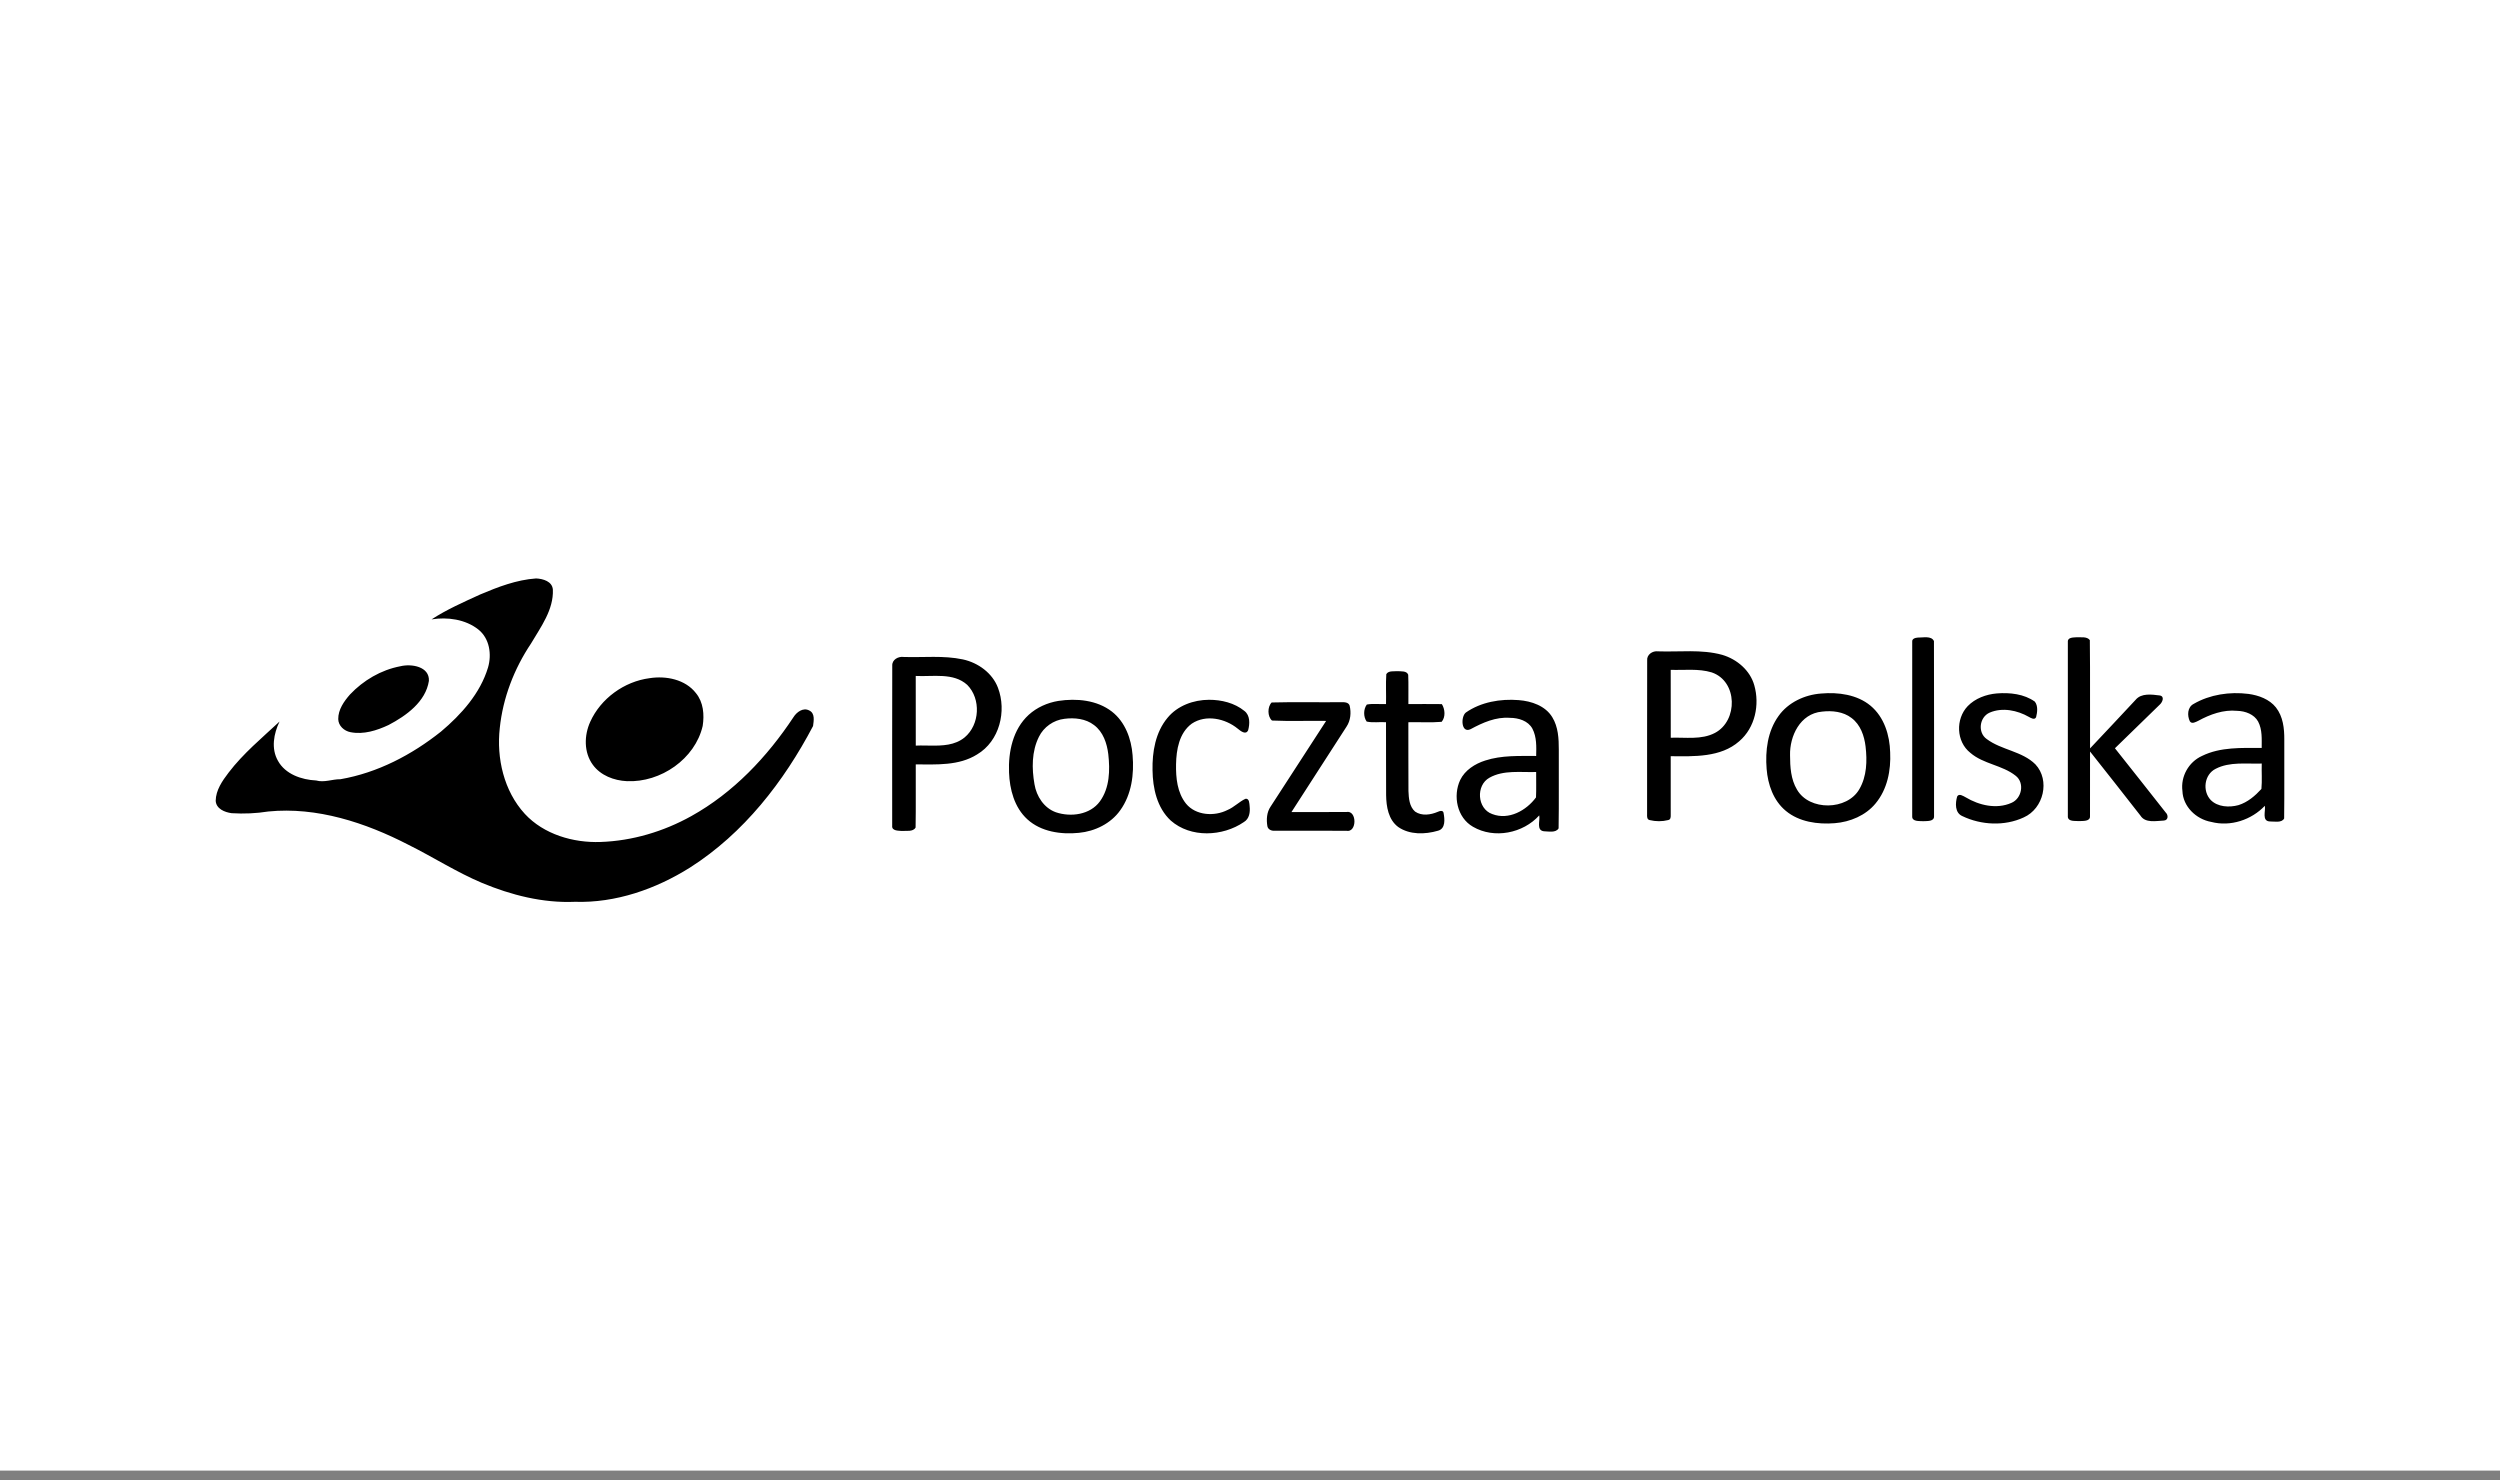 <?xml version="1.0" encoding="utf-8"?>
<svg xmlns="http://www.w3.org/2000/svg" fill="none" height="100%" overflow="visible" preserveAspectRatio="none" style="display: block;" viewBox="0 0 152 90" width="100%">
<rect x="0" y="0" width="152" height="90" fill="#808080" stroke="none"/>
<g clip-path="url(#clip0_0_81)" id="logo_pocztapolska">
<g id="logo_pocztapolska_2">
<path d="M152 0H0V89.412H152V0Z" fill="white" id="Vector"/>
<path d="M32.595 35.169C33.02 35.189 33.577 35.348 33.614 35.847C33.666 37.069 32.882 38.116 32.286 39.126C31.257 40.663 30.575 42.434 30.386 44.268C30.182 46.093 30.631 48.09 31.91 49.484C33.061 50.73 34.857 51.253 36.513 51.192C38.442 51.128 40.348 50.556 42.028 49.621C44.594 48.195 46.648 46.015 48.244 43.603C48.432 43.299 48.83 42.999 49.198 43.195C49.566 43.366 49.475 43.824 49.434 44.143C47.66 47.518 45.226 50.664 41.95 52.749C39.876 54.053 37.434 54.911 34.953 54.83C33.008 54.914 31.08 54.422 29.299 53.678C27.747 53.023 26.331 52.107 24.826 51.36C22.222 50.017 19.27 49.045 16.312 49.339C15.577 49.456 14.83 49.489 14.085 49.442C13.659 49.385 13.145 49.178 13.114 48.69C13.122 48.045 13.514 47.479 13.896 46.979C14.786 45.811 15.927 44.866 16.997 43.869C16.641 44.602 16.473 45.515 16.9 46.258C17.349 47.072 18.331 47.41 19.223 47.453C19.713 47.593 20.203 47.371 20.698 47.377C22.957 46.986 25.041 45.892 26.812 44.481C28.054 43.436 29.2 42.154 29.672 40.584C29.905 39.786 29.77 38.819 29.081 38.272C28.3 37.654 27.204 37.502 26.24 37.658C27.165 37.055 28.187 36.606 29.192 36.146C30.277 35.686 31.406 35.252 32.595 35.169ZM73.504 42.547C74.266 42.545 75.061 42.738 75.658 43.224C76.016 43.497 75.991 44.011 75.888 44.398C75.745 44.712 75.419 44.437 75.249 44.299C74.491 43.681 73.315 43.426 72.46 43.998C71.692 44.561 71.52 45.584 71.504 46.469C71.489 47.293 71.574 48.189 72.108 48.86C72.7 49.586 73.835 49.655 74.635 49.246C75.035 49.078 75.336 48.747 75.725 48.566C75.968 48.532 75.96 48.862 75.978 49.023C76.017 49.376 75.963 49.784 75.626 49.982C74.338 50.864 72.394 50.956 71.184 49.892C70.346 49.115 70.088 47.926 70.074 46.832C70.051 45.718 70.249 44.524 70.988 43.64C71.592 42.905 72.564 42.551 73.504 42.547ZM67.602 43.264C68.415 43.896 68.784 44.925 68.861 45.91C68.961 47.065 68.806 48.305 68.106 49.272C67.537 50.071 66.575 50.544 65.597 50.637C64.507 50.747 63.294 50.573 62.464 49.815C61.67 49.09 61.388 47.993 61.349 46.964C61.3 45.717 61.578 44.345 62.546 43.461C63.041 43.01 63.681 42.726 64.345 42.616C65.454 42.447 66.695 42.561 67.602 43.264ZM84.972 40.807C85.188 40.826 85.528 40.775 85.619 41.024C85.645 41.617 85.621 42.213 85.63 42.807C86.308 42.807 86.987 42.801 87.665 42.81C87.86 43.116 87.898 43.603 87.651 43.887C86.981 43.945 86.301 43.895 85.628 43.912C85.634 45.307 85.623 46.702 85.634 48.097C85.653 48.529 85.685 49.036 86.036 49.344C86.443 49.626 86.984 49.544 87.415 49.36C87.531 49.304 87.749 49.245 87.77 49.433C87.838 49.8 87.902 50.383 87.43 50.508C86.647 50.737 85.707 50.763 85.013 50.282C84.41 49.837 84.287 49.038 84.276 48.345C84.264 46.866 84.278 45.389 84.269 43.911C83.879 43.883 83.477 43.956 83.095 43.872C82.887 43.585 82.892 43.118 83.103 42.836C83.484 42.766 83.881 42.824 84.27 42.807C84.286 42.201 84.247 41.592 84.287 40.988C84.423 40.763 84.746 40.828 84.972 40.807ZM92.335 42.567C93.115 42.626 93.96 42.914 94.379 43.607C94.742 44.197 94.776 44.909 94.775 45.58C94.766 47.174 94.79 48.77 94.763 50.364C94.593 50.652 94.151 50.547 93.864 50.541C93.393 50.48 93.648 49.889 93.586 49.576C92.603 50.665 90.851 51.02 89.557 50.267C88.582 49.709 88.329 48.387 88.779 47.425C89.069 46.826 89.675 46.438 90.304 46.239C91.3 45.915 92.364 45.966 93.399 45.963C93.413 45.406 93.436 44.81 93.169 44.301C92.91 43.824 92.325 43.646 91.806 43.645C90.948 43.576 90.143 43.939 89.411 44.334C88.834 44.608 88.803 43.577 89.122 43.323C90.038 42.682 91.228 42.478 92.335 42.567ZM54.951 39.944C56.147 39.983 57.363 39.841 58.543 40.092C59.478 40.295 60.34 40.926 60.676 41.816C61.214 43.231 60.779 45.058 59.406 45.871C58.301 46.566 56.935 46.478 55.678 46.476C55.67 47.755 55.691 49.034 55.668 50.313C55.517 50.591 55.096 50.498 54.824 50.522C54.608 50.505 54.212 50.517 54.245 50.211C54.246 46.963 54.238 43.716 54.249 40.468C54.231 40.107 54.616 39.895 54.951 39.944ZM81.541 42.694C81.729 42.69 81.99 42.686 82.059 42.905C82.159 43.33 82.118 43.806 81.87 44.178C80.759 45.913 79.631 47.638 78.521 49.373C79.63 49.37 80.739 49.374 81.849 49.371C82.517 49.226 82.518 50.659 81.848 50.511C80.392 50.507 78.935 50.511 77.48 50.509C77.296 50.523 77.093 50.425 77.057 50.234C76.99 49.83 77.014 49.389 77.253 49.04L80.629 43.831C79.533 43.814 78.431 43.859 77.338 43.809C77.054 43.566 77.056 42.97 77.317 42.711C78.723 42.672 80.133 42.708 81.541 42.694ZM113.724 42.903C114.567 43.603 114.894 44.706 114.922 45.74C114.974 46.83 114.755 47.992 114.024 48.862C113.429 49.578 112.493 49.976 111.552 50.05C110.52 50.134 109.389 49.974 108.583 49.305C107.815 48.673 107.486 47.692 107.411 46.753C107.322 45.648 107.465 44.462 108.138 43.529C108.715 42.715 109.718 42.237 110.732 42.166C111.771 42.076 112.91 42.231 113.724 42.903ZM123.717 42.658C123.921 42.919 123.87 43.304 123.795 43.603C123.706 43.795 123.486 43.659 123.359 43.589C122.657 43.186 121.745 42.996 120.974 43.326C120.344 43.6 120.229 44.538 120.792 44.933C121.685 45.604 122.95 45.67 123.754 46.474C124.656 47.437 124.259 49.161 123.04 49.7C121.882 50.24 120.455 50.169 119.315 49.621C118.846 49.422 118.881 48.829 118.994 48.431C119.103 48.215 119.366 48.4 119.515 48.477C120.326 48.964 121.389 49.216 122.292 48.816C122.934 48.548 123.11 47.592 122.55 47.164C121.74 46.518 120.588 46.456 119.798 45.773C118.931 45.09 118.893 43.712 119.636 42.933C120.091 42.462 120.755 42.215 121.411 42.16C122.2 42.098 123.067 42.192 123.717 42.658ZM136.702 42.189C137.331 42.274 137.981 42.514 138.376 43.012C138.812 43.567 138.889 44.291 138.885 44.964C138.878 46.563 138.897 48.164 138.876 49.763C138.727 50.046 138.287 49.941 138.012 49.945C137.496 49.925 137.764 49.305 137.702 48.993C136.896 49.844 135.621 50.279 134.444 49.973C133.506 49.804 132.724 49.022 132.692 48.095C132.576 47.228 133.056 46.33 133.892 45.956C135.006 45.409 136.296 45.476 137.511 45.474C137.51 44.937 137.555 44.365 137.294 43.87C137.053 43.43 136.515 43.23 136.018 43.219C135.181 43.135 134.37 43.435 133.655 43.825C133.503 43.895 133.264 44.045 133.142 43.854C132.978 43.512 132.986 42.995 133.378 42.795C134.363 42.224 135.568 42.047 136.702 42.189ZM117.584 38.977C117.598 42.526 117.587 46.077 117.59 49.628C117.603 49.959 117.161 49.914 116.936 49.929C116.703 49.912 116.241 49.969 116.262 49.626C116.261 46.093 116.258 42.559 116.263 39.026C116.238 38.833 116.449 38.776 116.601 38.765C116.912 38.774 117.425 38.637 117.584 38.977ZM126.276 38.745C126.533 38.762 126.886 38.688 127.062 38.919C127.089 41.112 127.063 43.309 127.075 45.503C128.005 44.526 128.921 43.535 129.844 42.551C130.196 42.126 130.83 42.225 131.32 42.285C131.634 42.347 131.468 42.712 131.306 42.848C130.404 43.734 129.496 44.614 128.588 45.494C129.613 46.8 130.658 48.092 131.676 49.402C131.845 49.559 131.837 49.88 131.552 49.891C131.084 49.911 130.433 50.058 130.141 49.591C129.12 48.291 128.106 46.984 127.074 45.691L127.072 49.621C127.092 49.958 126.632 49.908 126.4 49.923C126.178 49.9 125.765 49.969 125.725 49.675C125.725 46.124 125.727 42.572 125.725 39.021C125.707 38.738 126.076 38.762 126.276 38.745ZM104.705 39.813C105.62 40.081 106.41 40.77 106.66 41.663C106.995 42.839 106.72 44.235 105.741 45.072C104.621 46.056 103 45.991 101.579 45.977L101.58 49.567C101.583 49.684 101.574 49.833 101.426 49.86C101.064 49.953 100.67 49.951 100.309 49.863C100.129 49.834 100.139 49.64 100.143 49.509C100.148 46.39 100.138 43.272 100.148 40.154C100.117 39.807 100.468 39.556 100.813 39.602C102.109 39.648 103.44 39.466 104.705 39.813ZM90.56 47.284C89.723 47.745 89.806 49.168 90.724 49.493C91.729 49.886 92.809 49.274 93.389 48.482C93.414 47.968 93.392 47.452 93.398 46.938C92.452 46.968 91.419 46.803 90.56 47.284ZM64.715 43.704C64.053 43.782 63.456 44.205 63.168 44.794C62.722 45.685 62.729 46.726 62.897 47.684C63.017 48.411 63.472 49.129 64.203 49.388C65.112 49.693 66.282 49.535 66.872 48.727C67.472 47.903 67.493 46.821 67.384 45.853C67.304 45.197 67.074 44.499 66.517 44.084C66.014 43.694 65.333 43.624 64.715 43.704ZM134.717 46.741C134.011 47.09 133.897 48.096 134.411 48.639C134.835 49.069 135.535 49.105 136.098 48.952C136.658 48.778 137.114 48.385 137.494 47.968C137.542 47.456 137.498 46.938 137.514 46.424C136.582 46.455 135.572 46.3 134.717 46.741ZM110.782 43.266C109.439 43.384 108.807 44.769 108.835 45.916C108.837 46.626 108.879 47.378 109.257 48.008C110.008 49.314 112.306 49.278 113.048 47.982C113.505 47.198 113.528 46.258 113.427 45.388C113.349 44.745 113.123 44.063 112.57 43.651C112.074 43.268 111.396 43.194 110.782 43.266ZM42.313 42.142C42.771 42.7 42.829 43.456 42.723 44.139C42.261 46.14 40.173 47.587 38.117 47.495C37.332 47.459 36.516 47.148 36.046 46.502C35.491 45.746 35.512 44.708 35.888 43.882C36.523 42.475 37.948 41.433 39.498 41.233C40.499 41.077 41.667 41.307 42.313 42.142ZM55.677 41.098C55.678 42.51 55.675 43.921 55.679 45.333C55.868 45.324 56.063 45.325 56.261 45.328L56.558 45.333C57.303 45.343 58.057 45.319 58.649 44.835C59.574 44.065 59.653 42.493 58.809 41.641C57.965 40.878 56.722 41.152 55.677 41.098ZM101.579 40.727C101.582 42.102 101.577 43.478 101.582 44.854C102.476 44.822 103.448 44.993 104.268 44.562C105.677 43.822 105.657 41.419 104.073 40.882C103.269 40.638 102.409 40.754 101.579 40.727ZM26.077 41.398C25.883 42.663 24.706 43.515 23.624 44.081C22.914 44.414 22.107 44.673 21.313 44.517C20.921 44.445 20.571 44.124 20.565 43.72C20.56 43.144 20.914 42.64 21.283 42.221C22.09 41.367 23.166 40.732 24.339 40.509C25.014 40.343 26.123 40.521 26.077 41.398Z" fill="black" id="Combined-Shape"/>
</g>
</g>
<defs>
<clipPath id="clip0_0_81">
<rect fill="white" height="89.412" width="152"/>
</clipPath>
</defs>
</svg>